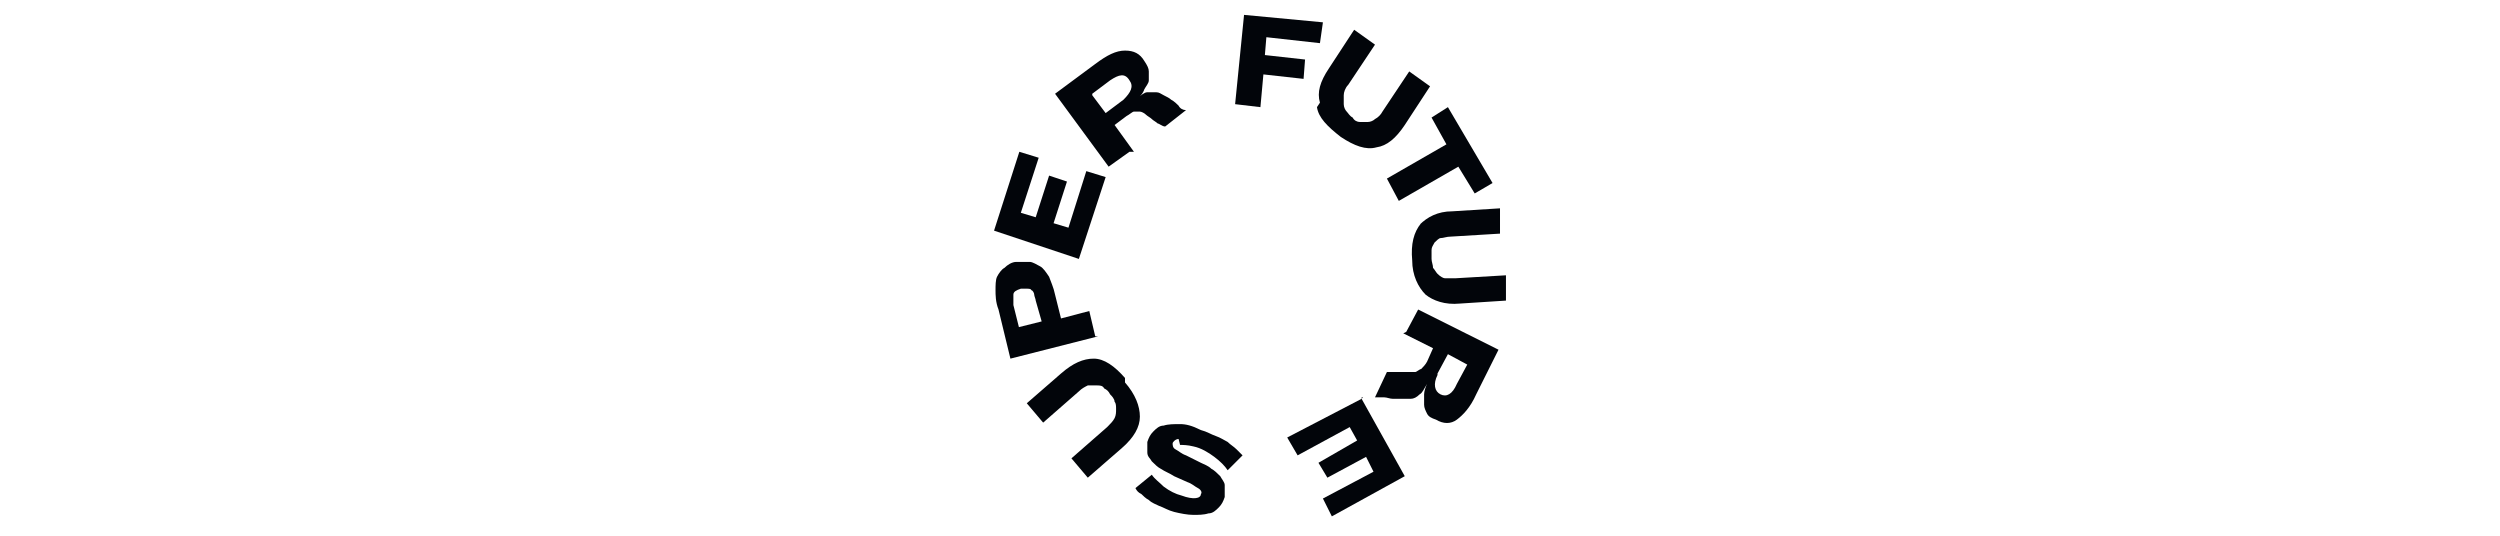 <?xml version="1.0" encoding="UTF-8"?> <svg xmlns="http://www.w3.org/2000/svg" version="1.1" viewBox="0 0 168 36"><defs><style> .cls-1 { fill: #02050a; } </style></defs><g><g id="Layer_1"><g><polygon class="cls-1" points="87.7 4 85 3.7 85.1 2.5 88.7 2.9 88.9 1.5 83.6 1 83 7 83 7 84.7 7.2 84.9 5 87.6 5.3 87.7 4"></polygon><path class="cls-1" d="M88.5,7.2c.1.7.7,1.3,1.6,2h0c.9.6,1.7.9,2.4.7.7-.1,1.3-.6,1.9-1.5l1.7-2.6-1.4-1-1.8,2.7c-.1.2-.3.4-.5.5-.1.1-.3.2-.5.2-.1,0-.3,0-.5,0-.2,0-.4-.1-.5-.3-.2-.1-.3-.3-.4-.4s-.2-.3-.2-.5c0-.2,0-.4,0-.6,0-.2.1-.5.3-.7l1.8-2.7-1.4-1-1.7,2.6c-.6.9-.8,1.6-.6,2.3Z"></path><polygon class="cls-1" points="93.2 12 94 13.5 98 11.2 99.1 13 100.3 12.3 97.3 7.2 96.2 7.9 97.2 9.7 93.2 12"></polygon><path class="cls-1" d="M95.5,15c-.5.6-.7,1.4-.6,2.5h0c0,1,.4,1.8.9,2.3.5.4,1.3.7,2.3.6l3.1-.2v-1.7c-.1,0-3.4.2-3.4.2-.3,0-.5,0-.7,0-.1,0-.3-.1-.5-.3-.1-.1-.2-.3-.3-.4,0-.2-.1-.4-.1-.6,0-.2,0-.4,0-.6,0-.2.1-.3.2-.5.1-.1.3-.3.4-.3.2,0,.4-.1.7-.1l3.3-.2v-1.7c-.1,0-3.2.2-3.2.2-1,0-1.7.4-2.2.9Z"></path><path class="cls-1" d="M94.3,22.4l2,1-.4.9c-.1.2-.3.4-.4.5-.1,0-.3.2-.4.2h-.4c-.1,0-.3,0-.5,0-.2,0-.3,0-.5,0-.2,0-.3,0-.5,0h0c0,0-.8,1.7-.8,1.7h.6c.2,0,.4.1.6.1.2,0,.4,0,.6,0,.2,0,.4,0,.6,0,.2,0,.4-.1.6-.3.2-.1.3-.4.5-.7-.1.2-.2.5-.2.7v.7c0,.2.1.4.2.6.1.2.3.3.6.4.5.3,1,.3,1.4,0s.9-.8,1.3-1.7l1.5-3-5.4-2.7-.8,1.5ZM96.6,25.1s.7-1.3.7-1.3l1.3.7-.7,1.3c-.3.7-.7.9-1.1.7s-.5-.7-.2-1.3Z"></path><polygon class="cls-1" points="91.5 26.7 91.5 26.8 91.6 26.7 91.5 26.7"></polygon><polygon class="cls-1" points="86.5 29.4 87.2 30.6 90.7 28.7 91.2 29.6 88.6 31.1 89.2 32.1 91.8 30.7 92.3 31.7 88.9 33.5 89.5 34.7 94.4 32 91.5 26.8 86.5 29.4"></polygon><path class="cls-1" d="M79.3,29.9c.2,0,.5,0,.9.1.5.1,1,.4,1.4.7.4.3.7.6.9.9l1-1c-.1-.1-.3-.3-.4-.4-.2-.2-.4-.3-.6-.5-.2-.1-.5-.3-.8-.4-.3-.1-.6-.3-1-.4h0c-.6-.3-1-.4-1.4-.4-.4,0-.8,0-1.1.1-.3,0-.5.2-.7.4-.2.2-.3.4-.4.7,0,.2,0,.5,0,.7,0,.3.2.4.3.6.2.2.4.4.6.5.3.2.6.3.9.5l.9.4c.3.1.5.3.7.4.2.1.3.3.2.4,0,.3-.5.4-1.3.1-.4-.1-.8-.3-1.2-.6-.3-.3-.6-.5-.8-.8l-1.1.9c.1.2.2.3.4.4.1.1.3.3.5.4.2.2.5.3.7.4.3.1.6.3,1,.4.4.1.9.2,1.3.2.3,0,.7,0,1-.1.3,0,.5-.2.7-.4s.3-.4.4-.7c0-.3,0-.5,0-.8,0-.2-.2-.4-.3-.6-.2-.2-.4-.4-.6-.5-.2-.2-.5-.3-.7-.4l-1-.5c-.3-.1-.5-.3-.7-.4-.2-.1-.2-.3-.2-.4,0-.1.2-.3.4-.3Z"></path><path class="cls-1" d="M75.6,25.4c-.7-.8-1.4-1.3-2.1-1.3-.7,0-1.4.3-2.2,1l-2.3,2,1.1,1.3,2.4-2.1c.2-.2.4-.3.6-.4.2,0,.4,0,.6,0,.2,0,.4,0,.5.2.2.1.3.2.4.4.1.1.3.3.3.5.1.1.1.3.1.5s0,.4-.1.6c-.1.2-.3.4-.5.6l-2.4,2.1,1.1,1.3,2.3-2c.8-.7,1.2-1.4,1.2-2.1,0-.7-.3-1.5-1-2.3Z"></path><path class="cls-1" d="M73.6,22.6l-.4-1.7-1.9.5-.4-1.6c-.1-.5-.3-.9-.4-1.2-.2-.3-.4-.6-.6-.7-.2-.1-.5-.3-.7-.3-.3,0-.6,0-.9,0s-.6.2-.8.4c-.2.1-.4.4-.5.6s-.1.6-.1.9,0,.8.2,1.3l.8,3.3,5.9-1.5h0ZM68.5,22.1l-.4-1.6c0-.3,0-.5,0-.7,0-.2.2-.3.5-.4h.4c.1,0,.3,0,.3.1.1,0,.2.2.2.3,0,.1.1.3.1.4h0c0,0,.4,1.4.4,1.4l-1.6.4Z"></path><polygon class="cls-1" points="72.5 17.4 72.5 17.4 72.5 17.4 72.5 17.4"></polygon><polygon class="cls-1" points="74.3 11.9 73 11.5 71.8 15.3 70.8 15 71.7 12.2 70.5 11.8 69.6 14.6 68.6 14.3 69.8 10.6 68.5 10.2 66.8 15.5 72.5 17.4 74.3 11.9"></polygon><path class="cls-1" d="M76.2,10.2l-1.3-1.8.8-.6c.2-.1.4-.3.5-.3.1,0,.3,0,.4,0,.1,0,.3.1.4.2.1.1.3.2.4.3.1.1.3.2.4.3.1,0,.3.2.5.2h0l1.4-1.1c-.2,0-.4-.1-.5-.3-.1-.1-.3-.3-.5-.4-.1-.1-.3-.2-.5-.3s-.3-.2-.5-.2h-.6c-.2,0-.4.2-.7.4.2-.1.4-.3.5-.6.1-.2.3-.4.3-.6,0-.2,0-.4,0-.6,0-.2-.1-.4-.3-.7-.3-.5-.7-.7-1.3-.7s-1.2.3-2,.9l-2.7,2,3.6,4.9,1.4-1ZM73.4,6.3l1.2-.9c.6-.4,1-.5,1.3,0,.3.4.1.8-.4,1.3h0s-1.2.9-1.2.9l-.9-1.2Z"></path></g></g></g></svg> 